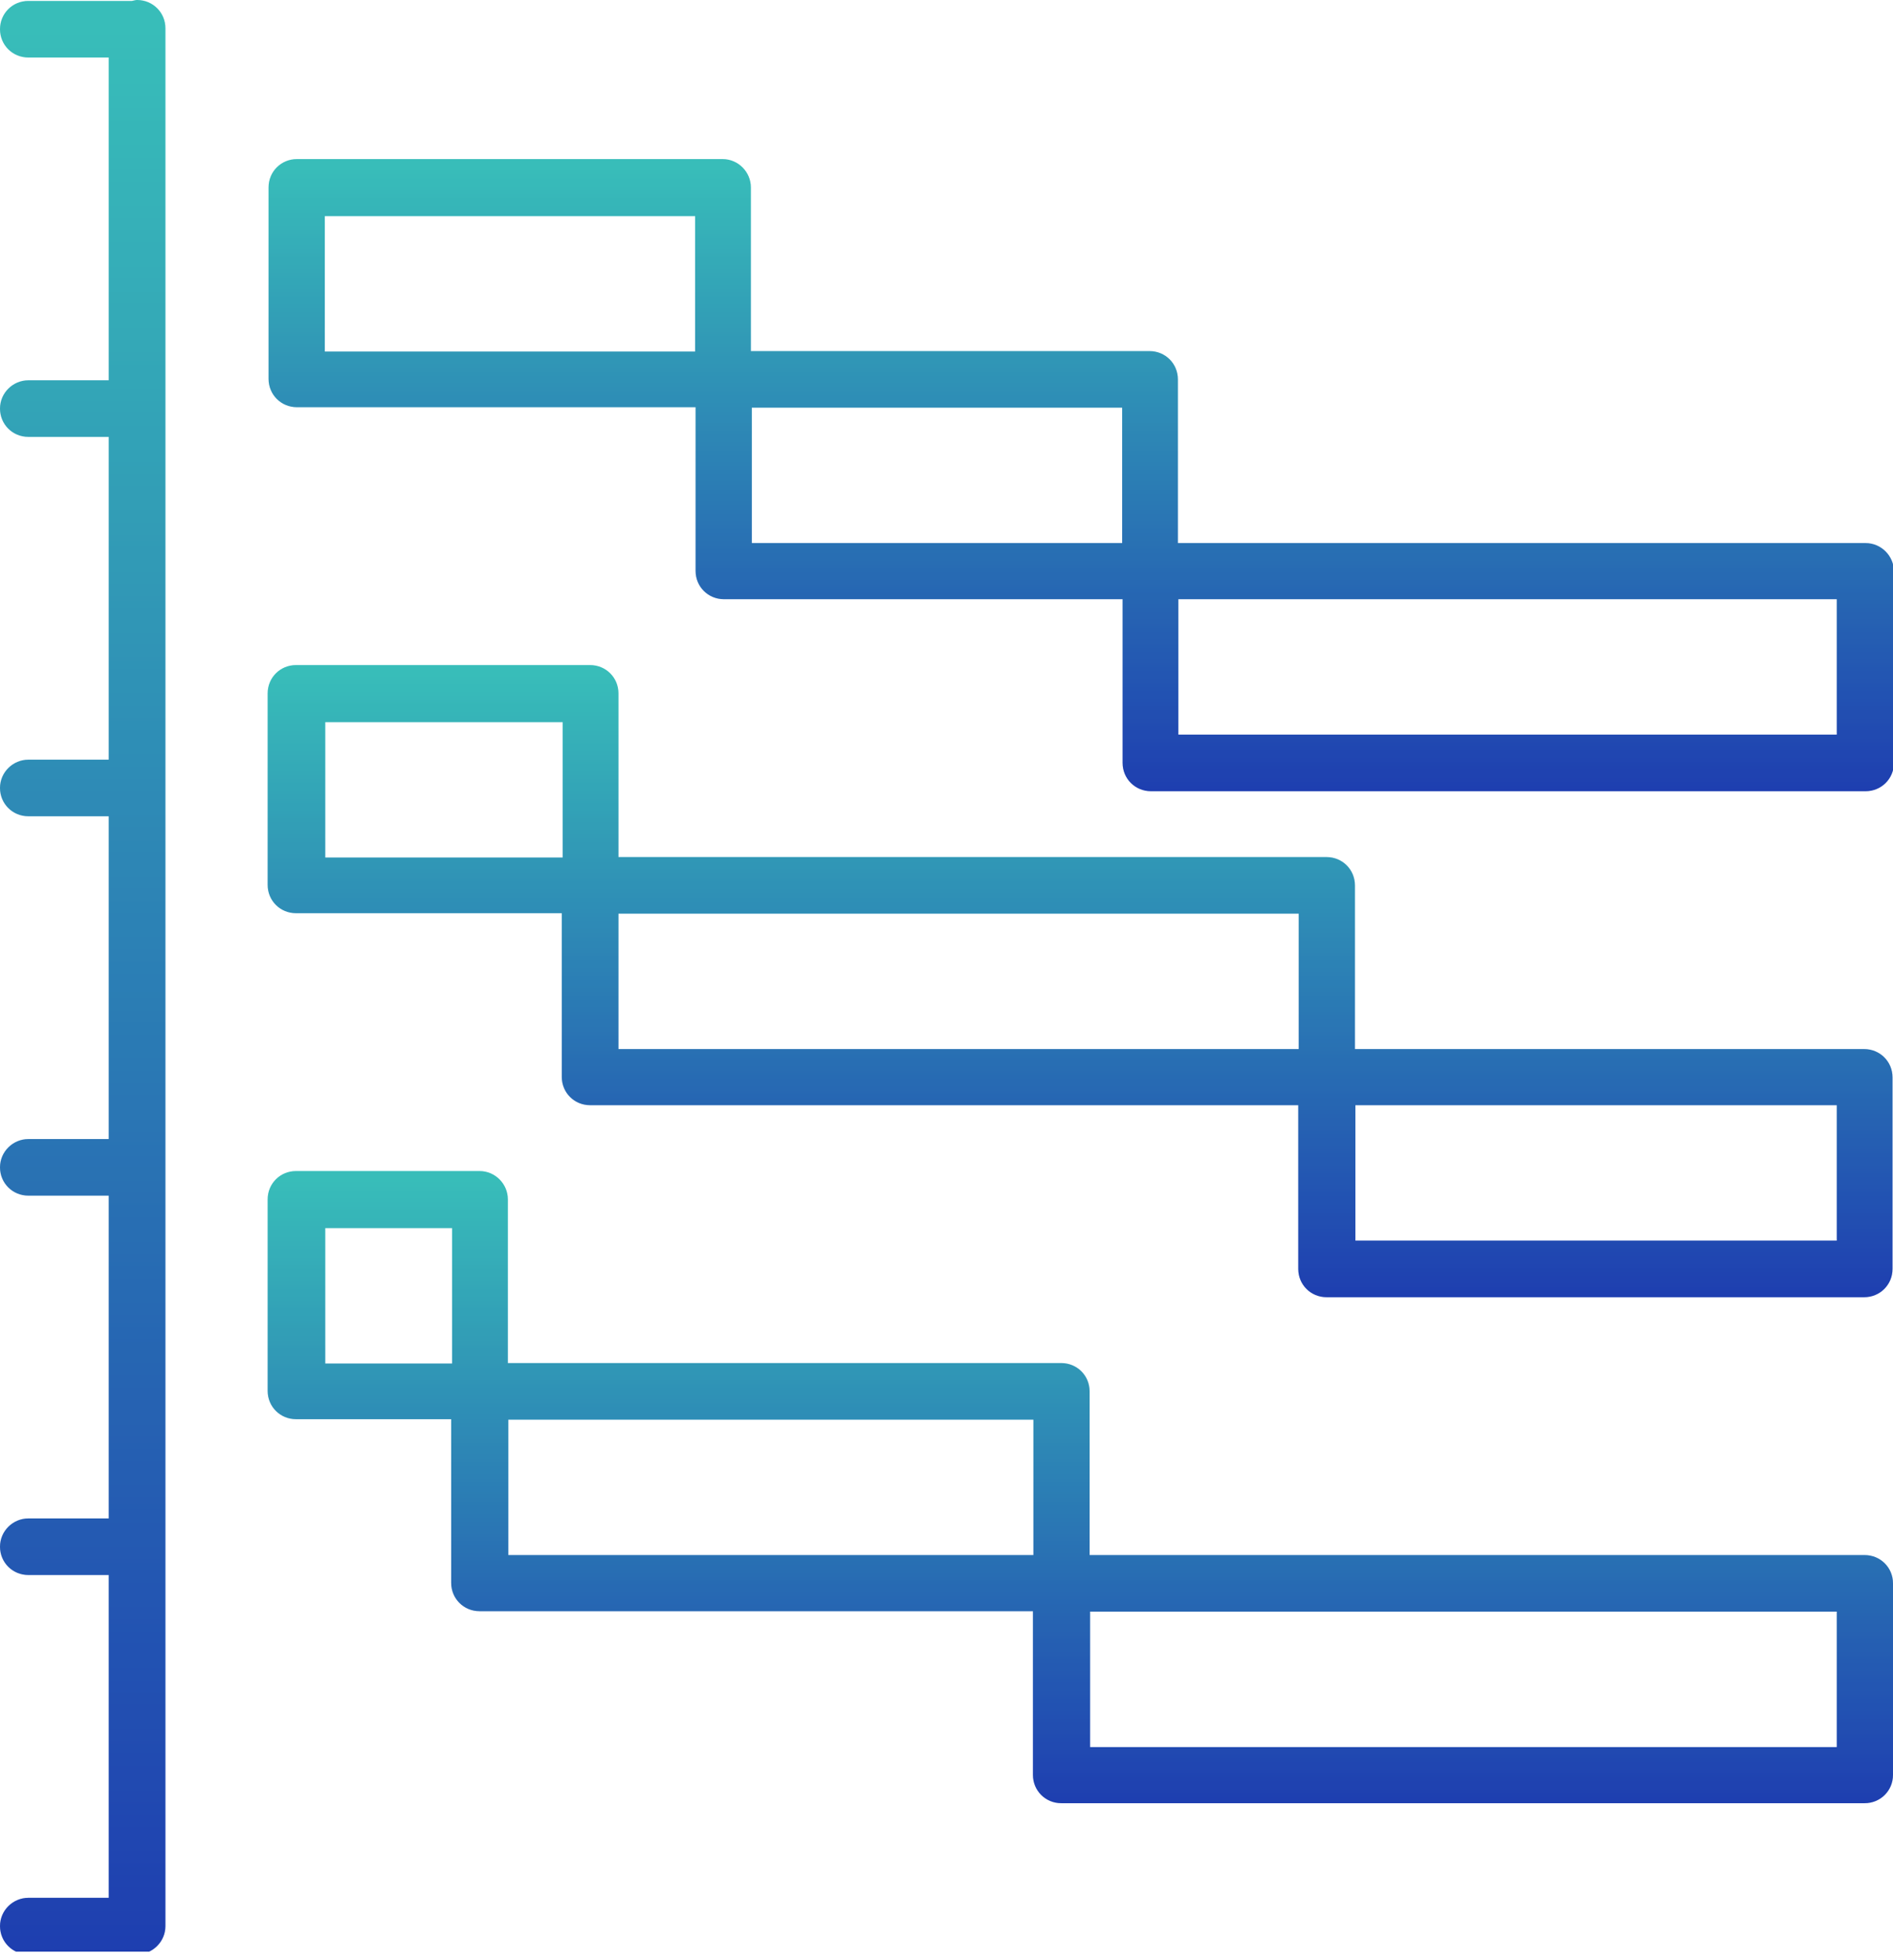 <svg xmlns="http://www.w3.org/2000/svg" width="85" height="88" viewBox="0 0 85 88" fill="none"><g clip-path="url(#clip0_1129_2253)"><path d="M83.727 24.381H52.89V17.032C52.89 16.324 52.327 15.762 51.618 15.762H33.716V8.412C33.716 7.725 33.153 7.142 32.444 7.142H13.332C12.623 7.142 12.059 7.704 12.059 8.412V17.011C12.059 17.719 12.623 18.281 13.332 18.281H31.233V25.631C31.233 26.339 31.797 26.901 32.506 26.901H50.407V34.251C50.407 34.959 50.971 35.521 51.68 35.521H83.769C84.478 35.521 85.042 34.959 85.042 34.251V25.652C85.042 24.965 84.478 24.381 83.769 24.381H83.727ZM31.213 15.782H14.584V9.703H31.213V15.782ZM50.387 24.381H33.758V18.302H50.387V24.381ZM82.475 32.981H52.911V26.901H82.475V32.981Z" fill="url(#paint0_linear_1129_2253)"></path><path d="M83.727 24.381H52.89V17.032C52.89 16.324 52.327 15.762 51.618 15.762H33.716V8.412C33.716 7.725 33.153 7.142 32.444 7.142H13.332C12.623 7.142 12.059 7.704 12.059 8.412V17.011C12.059 17.719 12.623 18.281 13.332 18.281H31.233V25.631C31.233 26.339 31.797 26.901 32.506 26.901H50.407V34.251C50.407 34.959 50.971 35.521 51.68 35.521H83.769C84.478 35.521 85.042 34.959 85.042 34.251V25.652C85.042 24.965 84.478 24.381 83.769 24.381H83.727ZM31.213 15.782H14.584V9.703H31.213V15.782ZM50.387 24.381H33.758V18.302H50.387V24.381ZM82.475 32.981H52.911V26.901H82.475V32.981Z" fill="black" fill-opacity="0.2"></path><path d="M83.727 47.097H60.84V39.748C60.84 39.04 60.276 38.477 59.567 38.477H27.77V31.128C27.77 30.42 27.207 29.858 26.497 29.858H13.29C12.581 29.858 12.018 30.42 12.018 31.128V39.727C12.018 40.435 12.581 40.997 13.29 40.997H25.225V48.347C25.225 49.055 25.788 49.617 26.497 49.617H58.294V56.967C58.294 57.675 58.857 58.237 59.567 58.237H83.707C84.416 58.237 84.979 57.675 84.979 56.967V48.367C84.979 47.66 84.416 47.097 83.707 47.097H83.727ZM25.266 38.498H14.605V32.419H25.266V38.498ZM58.315 47.097H27.77V41.018H58.315V47.097ZM82.475 55.697H60.86V49.617H82.475V55.697Z" fill="url(#paint1_linear_1129_2253)"></path><path d="M83.727 47.097H60.84V39.748C60.84 39.04 60.276 38.477 59.567 38.477H27.77V31.128C27.77 30.42 27.207 29.858 26.497 29.858H13.29C12.581 29.858 12.018 30.42 12.018 31.128V39.727C12.018 40.435 12.581 40.997 13.29 40.997H25.225V48.347C25.225 49.055 25.788 49.617 26.497 49.617H58.294V56.967C58.294 57.675 58.857 58.237 59.567 58.237H83.707C84.416 58.237 84.979 57.675 84.979 56.967V48.367C84.979 47.66 84.416 47.097 83.707 47.097H83.727ZM25.266 38.498H14.605V32.419H25.266V38.498ZM58.315 47.097H27.77V41.018H58.315V47.097ZM82.475 55.697H60.86V49.617H82.475V55.697Z" fill="black" fill-opacity="0.2"></path><path d="M83.727 69.813H48.926V62.463C48.926 61.755 48.363 61.193 47.653 61.193H22.804V53.843C22.804 53.156 22.241 52.573 21.532 52.573H13.29C12.581 52.573 12.018 53.136 12.018 53.843V62.443C12.018 63.151 12.581 63.713 13.29 63.713H20.259V71.062C20.259 71.77 20.822 72.333 21.532 72.333H46.381V79.683C46.381 80.39 46.944 80.953 47.653 80.953H83.727C84.437 80.953 85 80.39 85 79.683V71.083C85 70.375 84.437 69.813 83.727 69.813ZM20.301 61.214H14.605V55.134H20.301V61.214ZM46.402 69.813H22.825V63.733H46.402V69.813ZM82.475 78.433H48.947V72.353H82.475V78.433Z" fill="url(#paint2_linear_1129_2253)"></path><path d="M83.727 69.813H48.926V62.463C48.926 61.755 48.363 61.193 47.653 61.193H22.804V53.843C22.804 53.156 22.241 52.573 21.532 52.573H13.29C12.581 52.573 12.018 53.136 12.018 53.843V62.443C12.018 63.151 12.581 63.713 13.29 63.713H20.259V71.062C20.259 71.77 20.822 72.333 21.532 72.333H46.381V79.683C46.381 80.39 46.944 80.953 47.653 80.953H83.727C84.437 80.953 85 80.39 85 79.683V71.083C85 70.375 84.437 69.813 83.727 69.813ZM20.301 61.214H14.605V55.134H20.301V61.214ZM46.402 69.813H22.825V63.733H46.402V69.813ZM82.475 78.433H48.947V72.353H82.475V78.433Z" fill="black" fill-opacity="0.2"></path><path d="M6.134 0C6.134 0 5.988 0.021 5.925 0.042H1.273C0.563 0.042 0 0.604 0 1.312C0 2.02 0.563 2.582 1.273 2.582H4.882V17.073H1.273C0.584 17.073 0 17.636 0 18.343C0 19.051 0.563 19.613 1.273 19.613H4.882V34.105H1.273C0.584 34.105 0 34.667 0 35.375C0 36.083 0.563 36.645 1.273 36.645H4.882V51.137H1.273C0.584 51.137 0 51.699 0 52.407C0 53.115 0.563 53.677 1.273 53.677H4.882V68.168H1.273C0.584 68.168 0 68.731 0 69.439C0 70.146 0.563 70.709 1.273 70.709H4.882V85.2H1.273C0.584 85.2 0 85.762 0 86.47C0 87.178 0.563 87.74 1.273 87.74H6.071C6.071 87.74 6.092 87.74 6.113 87.74C6.113 87.74 6.134 87.74 6.155 87.74C6.843 87.74 7.428 87.178 7.428 86.47V1.27C7.428 0.562 6.864 0 6.155 0H6.134Z" fill="url(#paint3_linear_1129_2253)"></path><path d="M6.134 0C6.134 0 5.988 0.021 5.925 0.042H1.273C0.563 0.042 0 0.604 0 1.312C0 2.02 0.563 2.582 1.273 2.582H4.882V17.073H1.273C0.584 17.073 0 17.636 0 18.343C0 19.051 0.563 19.613 1.273 19.613H4.882V34.105H1.273C0.584 34.105 0 34.667 0 35.375C0 36.083 0.563 36.645 1.273 36.645H4.882V51.137H1.273C0.584 51.137 0 51.699 0 52.407C0 53.115 0.563 53.677 1.273 53.677H4.882V68.168H1.273C0.584 68.168 0 68.731 0 69.439C0 70.146 0.563 70.709 1.273 70.709H4.882V85.2H1.273C0.584 85.2 0 85.762 0 86.47C0 87.178 0.563 87.74 1.273 87.74H6.071C6.071 87.74 6.092 87.74 6.113 87.74C6.113 87.74 6.134 87.74 6.155 87.74C6.843 87.74 7.428 87.178 7.428 86.47V1.27C7.428 0.562 6.864 0 6.155 0H6.134Z" fill="black" fill-opacity="0.2"></path></g><defs><linearGradient id="paint0_linear_1129_2253" x1="48.551" y1="7.142" x2="48.551" y2="35.521" gradientUnits="userSpaceOnUse"><stop offset="0.015" stop-color="#46ECE7"></stop><stop offset="1" stop-color="#264EDC"></stop></linearGradient><linearGradient id="paint1_linear_1129_2253" x1="48.498" y1="29.858" x2="48.498" y2="58.237" gradientUnits="userSpaceOnUse"><stop offset="0.015" stop-color="#46ECE7"></stop><stop offset="1" stop-color="#264EDC"></stop></linearGradient><linearGradient id="paint2_linear_1129_2253" x1="48.509" y1="52.573" x2="48.509" y2="80.953" gradientUnits="userSpaceOnUse"><stop offset="0.015" stop-color="#46ECE7"></stop><stop offset="1" stop-color="#264EDC"></stop></linearGradient><linearGradient id="paint3_linear_1129_2253" x1="3.714" y1="0" x2="3.714" y2="87.74" gradientUnits="userSpaceOnUse"><stop offset="0.015" stop-color="#46ECE7"></stop><stop offset="1" stop-color="#264EDC"></stop></linearGradient><clipPath id="clip0_1129_2253"><rect width="85" height="87.615" fill="white"></rect></clipPath></defs></svg>